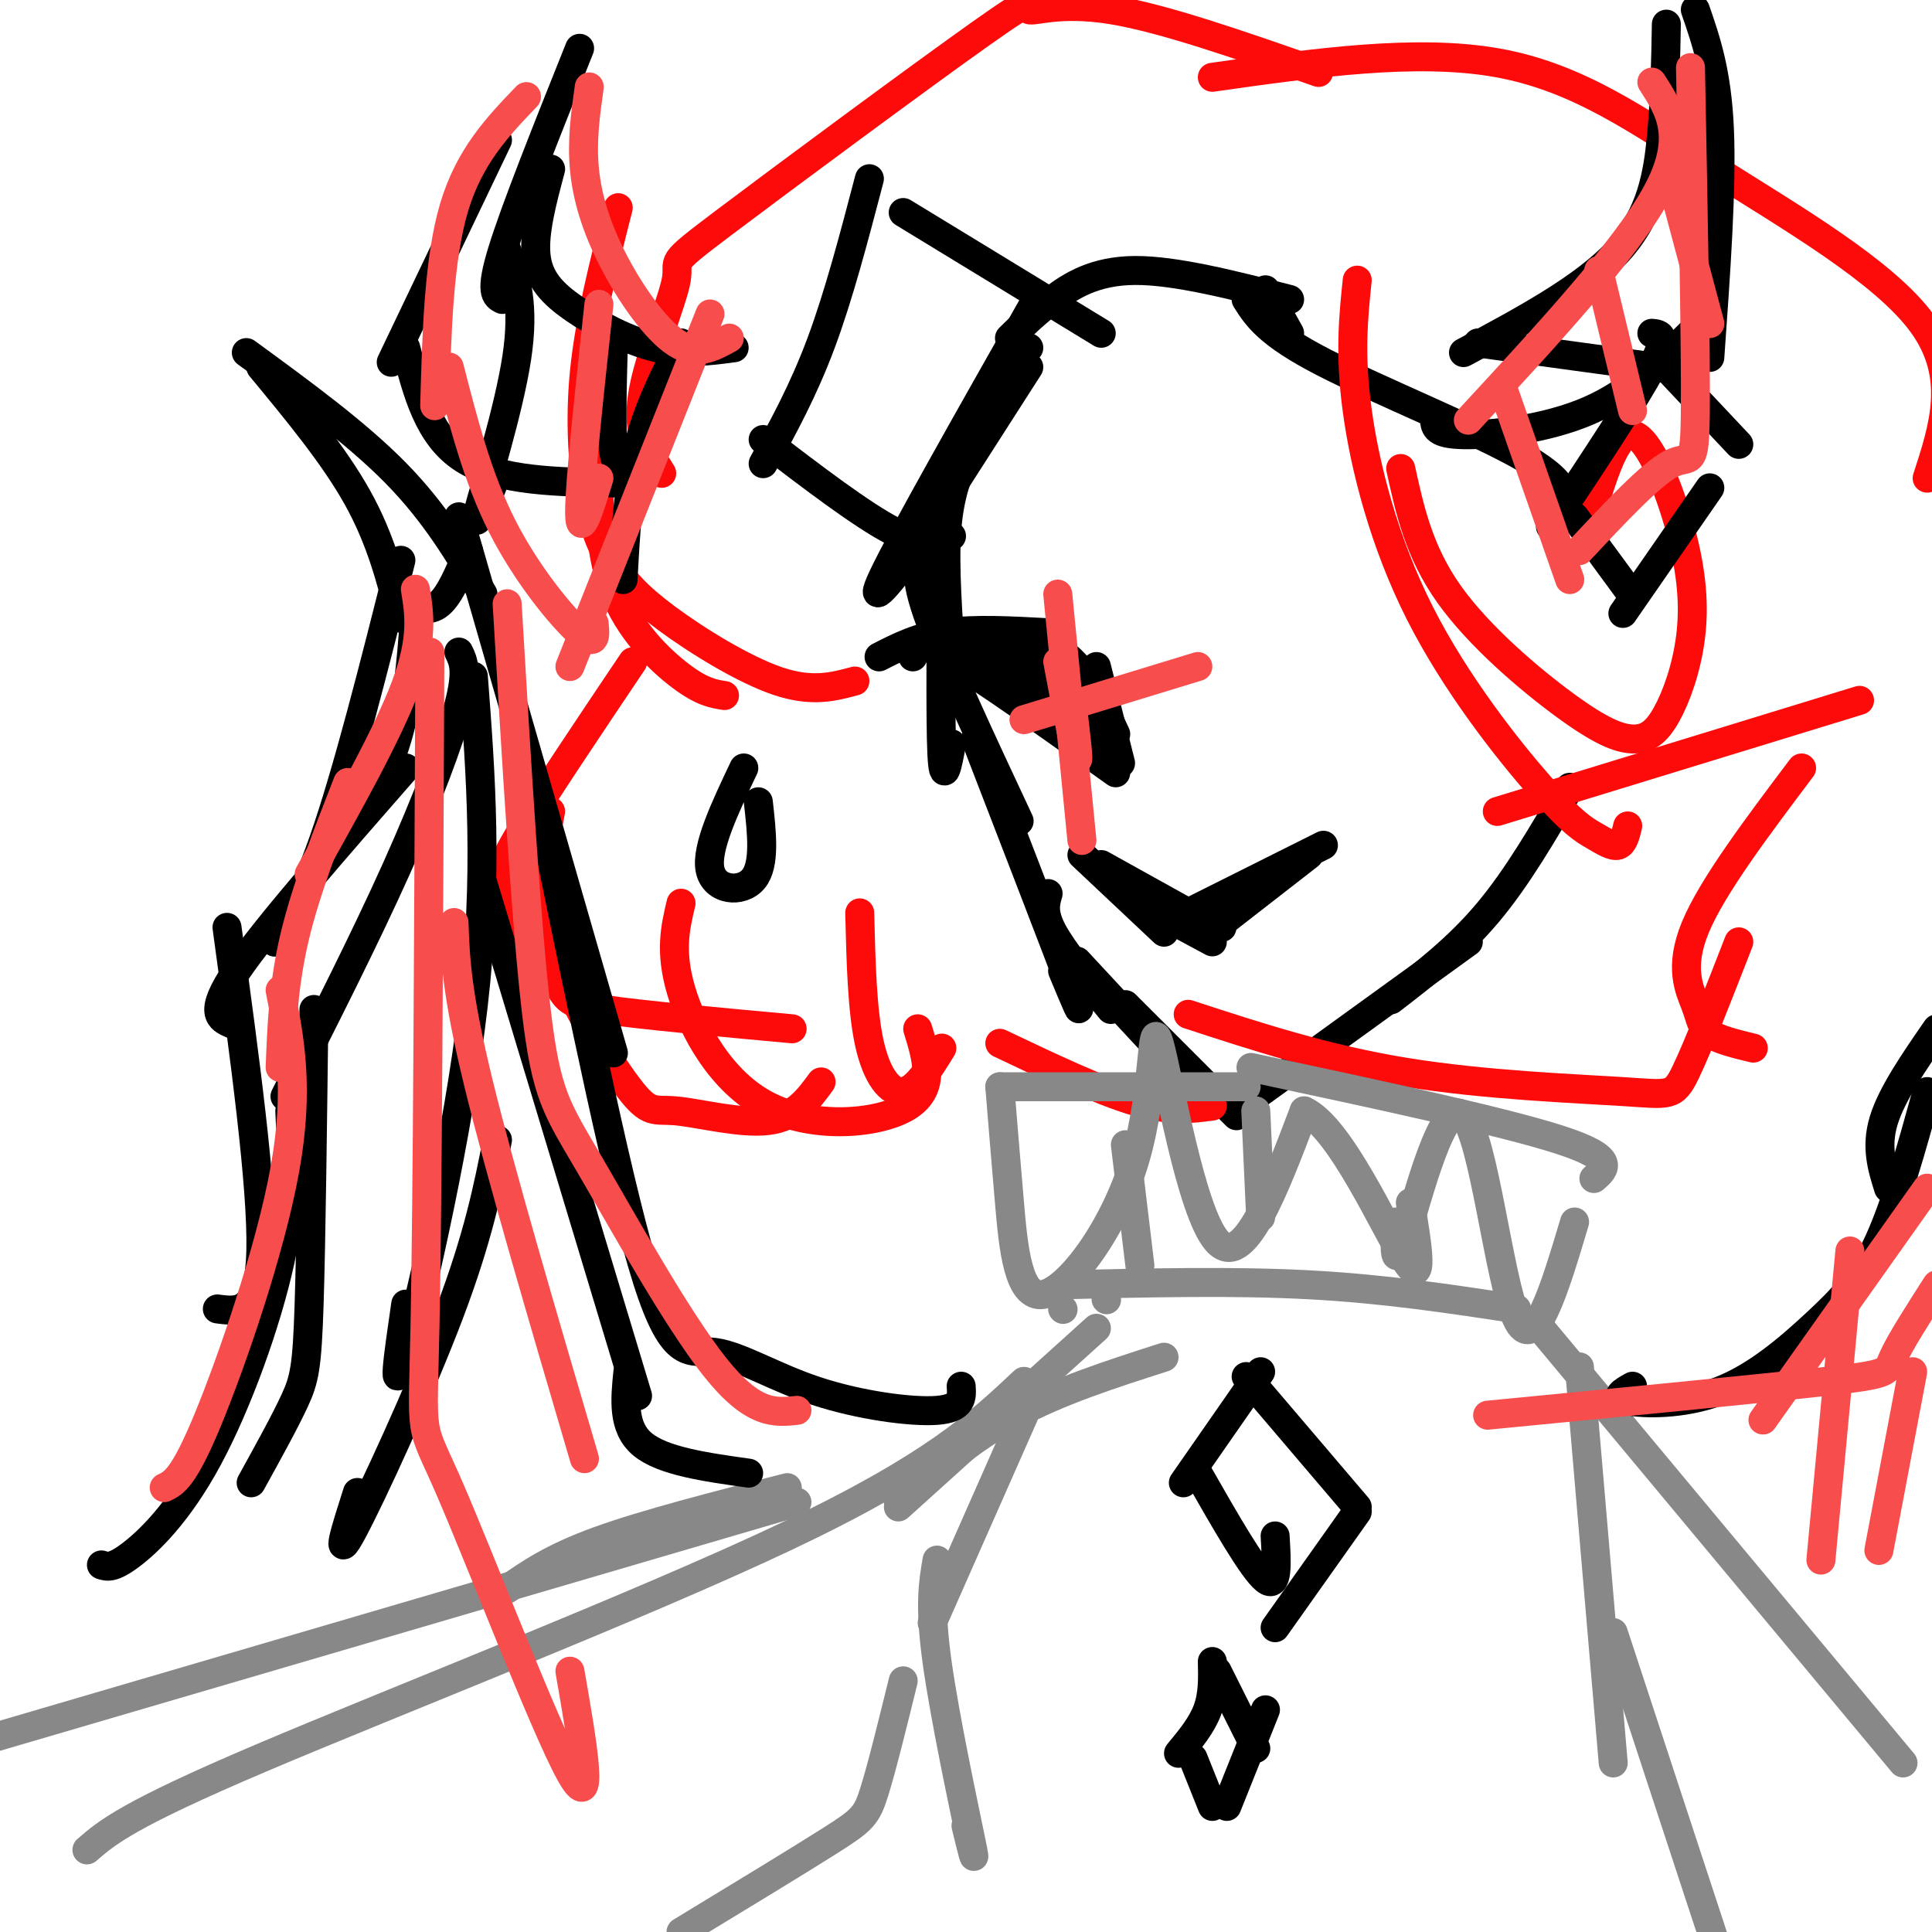 <svg viewBox='0 0 400 400' version='1.1' xmlns='http://www.w3.org/2000/svg' xmlns:xlink='http://www.w3.org/1999/xlink'><g fill='none' stroke='#000000' stroke-width='6' stroke-linecap='round' stroke-linejoin='round'><path d='M213,72c0.000,0.000 -8.000,10.000 -8,10'/><path d='M214,63c-13.500,23.833 -27.000,47.667 -31,56c-4.000,8.333 1.500,1.167 7,-6'/><path d='M200,94c-1.750,4.333 -3.500,8.667 -4,16c-0.500,7.333 0.250,17.667 1,28'/><path d='M195,112c-0.167,18.500 -0.333,37.000 0,44c0.333,7.000 1.167,2.500 2,-2'/><path d='M192,115c-1.583,1.417 -3.167,2.833 0,12c3.167,9.167 11.083,26.083 19,43'/><path d='M202,153c8.500,22.000 17.000,44.000 20,52c3.000,8.000 0.500,2.000 -2,-4'/><path d='M217,185c-0.583,2.000 -1.167,4.000 1,8c2.167,4.000 7.083,10.000 12,16'/><path d='M223,199c0.000,0.000 26.000,28.000 26,28'/><path d='M233,208c0.000,0.000 23.000,23.000 23,23'/><path d='M257,229c0.000,0.000 47.000,-34.000 47,-34'/><path d='M288,207c6.917,-5.333 13.833,-10.667 20,-18c6.167,-7.333 11.583,-16.667 17,-26'/><path d='M209,70c2.622,-2.578 5.244,-5.156 9,-8c3.756,-2.844 8.644,-5.956 17,-6c8.356,-0.044 20.178,2.978 32,6'/><path d='M262,60c0.000,0.000 5.000,9.000 5,9'/><path d='M232,158c0.000,0.000 -5.000,-20.000 -5,-20'/><path d='M227,143c0.000,0.000 -1.000,0.000 -1,0'/><path d='M231,152c-2.917,-6.250 -5.833,-12.500 -10,-16c-4.167,-3.500 -9.583,-4.250 -15,-5'/><path d='M217,131c-7.583,-0.417 -15.167,-0.833 -21,0c-5.833,0.833 -9.917,2.917 -14,5'/><path d='M189,136c0.000,-2.000 0.000,-4.000 7,0c7.000,4.000 21.000,14.000 35,24'/><path d='M204,135c0.000,0.000 21.000,19.000 21,19'/><path d='M207,133c5.250,2.500 10.500,5.000 14,8c3.500,3.000 5.250,6.500 7,10'/><path d='M217,134c2.511,7.156 5.022,14.311 4,14c-1.022,-0.311 -5.578,-8.089 -9,-12c-3.422,-3.911 -5.711,-3.956 -8,-4'/><path d='M200,135c0.000,0.000 -4.000,-2.000 -4,-2'/><path d='M224,177c0.000,0.000 17.000,16.000 17,16'/><path d='M228,179c0.000,0.000 18.000,10.000 18,10'/><path d='M246,189c0.000,0.000 28.000,-14.000 28,-14'/><path d='M271,177c0.000,0.000 -18.000,14.000 -18,14'/><path d='M238,188c0.000,0.000 13.000,7.000 13,7'/><path d='M241,190c0.000,0.000 12.000,2.000 12,2'/><path d='M258,62c2.244,3.533 4.489,7.067 16,13c11.511,5.933 32.289,14.267 42,20c9.711,5.733 8.356,8.867 7,12'/></g>
<g fill='none' stroke='#FD0A0A' stroke-width='6' stroke-linecap='round' stroke-linejoin='round'><path d='M281,58c-0.793,7.672 -1.586,15.344 0,27c1.586,11.656 5.552,27.294 13,42c7.448,14.706 18.378,28.478 25,36c6.622,7.522 8.937,8.794 11,10c2.063,1.206 3.875,2.344 5,2c1.125,-0.344 1.562,-2.172 2,-4'/><path d='M290,97c1.887,8.612 3.774,17.223 10,26c6.226,8.777 16.789,17.719 24,23c7.211,5.281 11.068,6.901 14,7c2.932,0.099 4.938,-1.324 7,-5c2.063,-3.676 4.182,-9.604 5,-16c0.818,-6.396 0.336,-13.261 -2,-22c-2.336,-8.739 -6.524,-19.354 -10,-20c-3.476,-0.646 -6.238,8.677 -9,18'/><path d='M273,15c-16.139,-5.646 -32.277,-11.291 -43,-13c-10.723,-1.709 -16.030,0.519 -17,0c-0.970,-0.519 2.398,-3.786 -10,5c-12.398,8.786 -40.560,29.623 -53,39c-12.440,9.377 -9.157,7.294 -10,12c-0.843,4.706 -5.812,16.202 -7,24c-1.188,7.798 1.406,11.899 4,16'/><path d='M128,43c-2.967,11.645 -5.934,23.291 -7,34c-1.066,10.709 -0.230,20.483 1,27c1.230,6.517 2.856,9.778 5,13c2.144,3.222 4.808,6.406 11,11c6.192,4.594 15.912,10.598 23,13c7.088,2.402 11.544,1.201 16,0'/><path d='M124,92c-0.089,10.756 -0.178,21.511 3,30c3.178,8.489 9.622,14.711 14,18c4.378,3.289 6.689,3.644 9,4'/><path d='M131,137c-9.096,13.537 -18.191,27.075 -23,35c-4.809,7.925 -5.330,10.238 -3,15c2.330,4.762 7.512,11.974 10,16c2.488,4.026 2.282,4.864 10,6c7.718,1.136 23.359,2.568 39,4'/><path d='M114,168c-1.643,8.137 -3.285,16.274 0,27c3.285,10.726 11.499,24.040 16,30c4.501,5.960 5.289,4.566 10,5c4.711,0.434 13.346,2.695 19,2c5.654,-0.695 8.327,-4.348 11,-8'/><path d='M141,187c-1.185,4.988 -2.369,9.976 0,18c2.369,8.024 8.292,19.083 18,24c9.708,4.917 23.202,3.690 29,0c5.798,-3.690 3.899,-9.845 2,-16'/><path d='M178,189c0.244,10.089 0.489,20.178 2,27c1.511,6.822 4.289,10.378 7,10c2.711,-0.378 5.356,-4.689 8,-9'/><path d='M207,216c10.333,4.917 20.667,9.833 28,12c7.333,2.167 11.667,1.583 16,1'/><path d='M251,16c21.119,-2.994 42.238,-5.988 59,-3c16.762,2.988 29.167,11.958 45,22c15.833,10.042 35.095,21.155 43,32c7.905,10.845 4.452,21.423 1,32'/><path d='M385,145c0.000,0.000 -75.000,23.000 -75,23'/><path d='M373,159c-9.262,12.298 -18.524,24.595 -22,33c-3.476,8.405 -1.167,12.917 0,16c1.167,3.083 1.190,4.738 3,6c1.810,1.262 5.405,2.131 9,3'/><path d='M360,195c-4.250,10.911 -8.500,21.821 -11,27c-2.500,5.179 -3.250,4.625 -13,4c-9.750,-0.625 -28.500,-1.321 -45,-4c-16.500,-2.679 -30.750,-7.339 -45,-12'/></g>
<g fill='none' stroke='#888888' stroke-width='6' stroke-linecap='round' stroke-linejoin='round'><path d='M258,225c0.000,0.000 -51.000,0.000 -51,0'/><path d='M207,225c0.606,7.436 1.213,14.873 2,24c0.787,9.127 1.755,19.946 7,19c5.245,-0.946 14.767,-13.656 19,-28c4.233,-14.344 3.178,-30.324 5,-24c1.822,6.324 6.521,34.950 12,41c5.479,6.050 11.740,-10.475 18,-27'/><path d='M270,230c7.422,3.222 16.978,24.778 21,31c4.022,6.222 2.511,-2.889 1,-12'/><path d='M259,221c26.083,5.583 52.167,11.167 64,15c11.833,3.833 9.417,5.917 7,8'/><path d='M326,253c-4.173,13.964 -8.345,27.929 -12,20c-3.655,-7.929 -6.792,-37.750 -11,-42c-4.208,-4.250 -9.488,17.071 -12,25c-2.512,7.929 -2.256,2.464 -2,-3'/><path d='M220,266c17.667,-0.417 35.333,-0.833 51,0c15.667,0.833 29.333,2.917 43,5'/><path d='M229,269c0.000,0.000 0.100,0.100 0.1,0.1'/><path d='M220,271c0.000,0.000 0.100,0.100 0.1,0.1'/><path d='M227,275c0.000,0.000 -41.000,37.000 -41,37'/><path d='M212,293c0.000,0.000 -19.000,43.000 -19,43'/><path d='M194,323c-0.800,4.689 -1.600,9.378 0,21c1.600,11.622 5.600,30.178 7,37c1.400,6.822 0.200,1.911 -1,-3'/><path d='M187,348c-2.222,9.022 -4.444,18.044 -6,23c-1.556,4.956 -2.444,5.844 -9,10c-6.556,4.156 -18.778,11.578 -31,19'/><path d='M327,283c0.000,0.000 7.000,82.000 7,82'/><path d='M334,338c0.000,0.000 23.000,70.000 23,70'/><path d='M241,281c-10.917,3.500 -21.833,7.000 -31,12c-9.167,5.000 -16.583,11.500 -24,18'/><path d='M212,286c-9.378,8.822 -18.756,17.644 -49,32c-30.244,14.356 -81.356,34.244 -109,46c-27.644,11.756 -31.822,15.378 -36,19'/><path d='M319,275c0.000,0.000 75.000,90.000 75,90'/><path d='M163,308c-14.667,3.750 -29.333,7.500 -39,11c-9.667,3.500 -14.333,6.750 -19,10'/><path d='M165,311c0.000,0.000 -174.000,51.000 -174,51'/><path d='M233,237c0.000,0.000 3.000,25.000 3,25'/><path d='M260,230c0.000,0.000 1.000,22.000 1,22'/></g>
<g fill='none' stroke='#000000' stroke-width='6' stroke-linecap='round' stroke-linejoin='round'><path d='M261,284c0.000,0.000 -16.000,23.000 -16,23'/><path d='M248,305c5.667,9.917 11.333,19.833 14,22c2.667,2.167 2.333,-3.417 2,-9'/><path d='M258,285c0.000,0.000 23.000,27.000 23,27'/><path d='M281,313c0.000,0.000 -17.000,24.000 -17,24'/><path d='M251,344c0.083,3.417 0.167,6.833 -1,10c-1.167,3.167 -3.583,6.083 -6,9'/><path d='M252,346c0.000,0.000 8.000,16.000 8,16'/><path d='M247,364c0.000,0.000 4.000,10.000 4,10'/><path d='M254,374c0.000,0.000 8.000,-20.000 8,-20'/><path d='M180,37c-3.167,12.083 -6.333,24.167 -10,34c-3.667,9.833 -7.833,17.417 -12,25'/><path d='M158,91c10.250,7.833 20.500,15.667 27,19c6.500,3.333 9.250,2.167 12,1'/><path d='M187,44c0.000,0.000 41.000,25.000 41,25'/><path d='M213,76c0.000,0.000 -25.000,39.000 -25,39'/><path d='M342,69c1.750,0.167 3.500,0.333 0,7c-3.500,6.667 -12.250,19.833 -21,33'/><path d='M326,107c0.000,0.000 11.000,15.000 11,15'/><path d='M344,75c0.000,0.000 16.000,17.000 16,17'/><path d='M354,101c0.000,0.000 -18.000,26.000 -18,26'/><path d='M154,159c-3.933,8.289 -7.867,16.578 -7,21c0.867,4.422 6.533,4.978 9,2c2.467,-2.978 1.733,-9.489 1,-16'/><path d='M199,287c0.159,2.295 0.319,4.590 -5,5c-5.319,0.410 -16.116,-1.065 -25,-4c-8.884,-2.935 -15.853,-7.329 -21,-8c-5.147,-0.671 -8.470,2.380 -14,-15c-5.530,-17.380 -13.265,-55.190 -21,-93'/><path d='M127,218c0.000,0.000 -32.000,-111.000 -32,-111'/><path d='M100,123c-4.917,-8.333 -9.833,-16.667 -18,-25c-8.167,-8.333 -19.583,-16.667 -31,-25'/><path d='M54,76c7.583,9.167 15.167,18.333 20,27c4.833,8.667 6.917,16.833 9,25'/><path d='M84,125c2.417,0.917 4.833,1.833 7,0c2.167,-1.833 4.083,-6.417 6,-11'/><path d='M86,125c-0.600,8.800 -1.200,17.600 -3,25c-1.800,7.400 -4.800,13.400 -6,14c-1.200,0.600 -0.600,-4.200 0,-9'/><path d='M83,116c-5.533,21.956 -11.067,43.911 -16,58c-4.933,14.089 -9.267,20.311 -10,21c-0.733,0.689 2.133,-4.156 5,-9'/><path d='M84,159c-14.500,16.583 -29.000,33.167 -35,42c-6.000,8.833 -3.500,9.917 -1,11'/><path d='M47,192c3.667,26.917 7.333,53.833 7,67c-0.333,13.167 -4.667,12.583 -9,12'/><path d='M60,230c0.411,9.048 0.821,18.095 -2,31c-2.821,12.905 -8.875,29.667 -15,41c-6.125,11.333 -12.321,17.238 -16,20c-3.679,2.762 -4.839,2.381 -6,2'/><path d='M95,135c0.933,1.911 1.867,3.822 0,11c-1.867,7.178 -6.533,19.622 -13,34c-6.467,14.378 -14.733,30.689 -23,47'/><path d='M65,209c-0.289,23.911 -0.578,47.822 -1,61c-0.422,13.178 -0.978,15.622 -3,20c-2.022,4.378 -5.511,10.689 -9,17'/><path d='M98,140c1.556,20.489 3.111,40.978 0,68c-3.111,27.022 -10.889,60.578 -14,72c-3.111,11.422 -1.556,0.711 0,-10'/><path d='M103,236c-1.978,10.022 -3.956,20.044 -10,36c-6.044,15.956 -16.156,37.844 -20,45c-3.844,7.156 -1.422,-0.422 1,-8'/><path d='M100,183c0.000,0.000 32.000,106.000 32,106'/><path d='M130,284c-0.583,5.750 -1.167,11.500 3,15c4.167,3.500 13.083,4.750 22,6'/><path d='M338,287c-2.056,1.156 -4.112,2.313 -1,3c3.112,0.687 11.391,0.906 19,-2c7.609,-2.906 14.549,-8.936 20,-14c5.451,-5.064 9.415,-9.161 13,-17c3.585,-7.839 6.793,-19.419 10,-31'/><path d='M391,246c-1.333,-4.250 -2.667,-8.500 -1,-14c1.667,-5.500 6.333,-12.250 11,-19'/><path d='M303,73c12.533,-6.711 25.067,-13.422 32,-21c6.933,-7.578 8.267,-16.022 9,-24c0.733,-7.978 0.867,-15.489 1,-23'/><path d='M351,2c2.250,6.500 4.500,13.000 5,25c0.500,12.000 -0.750,29.500 -2,47'/><path d='M351,68c-6.533,6.556 -13.067,13.111 -22,17c-8.933,3.889 -20.267,5.111 -26,5c-5.733,-0.111 -5.867,-1.556 -6,-3'/><path d='M306,71c0.000,0.000 44.000,6.000 44,6'/><path d='M344,38c0.000,0.000 10.000,7.000 10,7'/><path d='M152,72c-5.095,0.685 -10.190,1.369 -16,0c-5.810,-1.369 -12.333,-4.792 -17,-8c-4.667,-3.208 -7.476,-6.202 -8,-11c-0.524,-4.798 1.238,-11.399 3,-18'/><path d='M104,62c-1.333,-0.667 -2.667,-1.333 0,-10c2.667,-8.667 9.333,-25.333 16,-42'/><path d='M103,29c0.000,0.000 -22.000,46.000 -22,46'/><path d='M84,72c2.333,9.167 4.667,18.333 12,23c7.333,4.667 19.667,4.833 32,5'/><path d='M141,71c-3.500,6.917 -7.000,13.833 -9,22c-2.000,8.167 -2.500,17.583 -3,27'/><path d='M105,52c1.822,5.556 3.644,11.111 2,22c-1.644,10.889 -6.756,27.111 -8,32c-1.244,4.889 1.378,-1.556 4,-8'/><path d='M127,71c-0.250,8.917 -0.500,17.833 0,22c0.500,4.167 1.750,3.583 3,3'/></g>
<g fill='none' stroke='#F84D4D' stroke-width='6' stroke-linecap='round' stroke-linejoin='round'><path d='M219,137c1.750,9.250 3.500,18.500 4,20c0.500,1.500 -0.250,-4.750 -1,-11'/><path d='M219,123c0.000,0.000 5.000,51.000 5,51'/><path d='M212,149c0.000,0.000 36.000,-11.000 36,-11'/><path d='M342,17c3.667,5.667 7.333,11.333 1,23c-6.333,11.667 -22.667,29.333 -39,47'/><path d='M350,14c0.556,29.156 1.111,58.311 1,71c-0.111,12.689 -0.889,8.911 -5,11c-4.111,2.089 -11.556,10.044 -19,18'/><path d='M311,80c0.000,0.000 14.000,40.000 14,40'/><path d='M331,56c0.000,0.000 7.000,29.000 7,29'/><path d='M346,37c0.000,0.000 8.000,30.000 8,30'/><path d='M151,70c-3.363,1.881 -6.726,3.762 -11,1c-4.274,-2.762 -9.458,-10.167 -13,-17c-3.542,-6.833 -5.440,-13.095 -6,-19c-0.560,-5.905 0.220,-11.452 1,-17'/><path d='M109,20c-5.917,6.167 -11.833,12.333 -15,23c-3.167,10.667 -3.583,25.833 -4,41'/><path d='M93,76c2.933,11.444 5.867,22.889 11,33c5.133,10.111 12.467,18.889 16,22c3.533,3.111 3.267,0.556 3,-2'/><path d='M124,63c-2.000,18.500 -4.000,37.000 -4,43c0.000,6.000 2.000,-0.500 4,-7'/><path d='M147,65c0.000,0.000 -29.000,73.000 -29,73'/><path d='M86,122c0.833,5.083 1.667,10.167 -2,20c-3.667,9.833 -11.833,24.417 -20,39'/><path d='M72,162c-4.333,11.083 -8.667,22.167 -11,32c-2.333,9.833 -2.667,18.417 -3,27'/><path d='M58,205c2.000,10.156 4.000,20.311 1,37c-3.000,16.689 -11.000,39.911 -16,52c-5.000,12.089 -7.000,13.044 -9,14'/><path d='M105,125c1.964,33.077 3.929,66.155 6,84c2.071,17.845 4.250,20.458 11,32c6.750,11.542 18.071,32.012 26,42c7.929,9.988 12.464,9.494 17,9'/><path d='M89,135c-0.244,56.780 -0.488,113.560 -1,139c-0.512,25.440 -1.292,19.542 5,34c6.292,14.458 19.655,49.274 25,59c5.345,9.726 2.673,-5.637 0,-21'/><path d='M94,191c0.250,7.250 0.500,14.500 5,33c4.500,18.500 13.250,48.250 22,78'/><path d='M308,293c28.200,-2.733 56.400,-5.467 70,-7c13.600,-1.533 12.600,-1.867 14,-5c1.400,-3.133 5.200,-9.067 9,-15'/><path d='M399,246c0.000,0.000 -34.000,48.000 -34,48'/><path d='M383,259c0.000,0.000 -6.000,64.000 -6,64'/><path d='M396,284c0.000,0.000 -7.000,37.000 -7,37'/></g>
</svg>